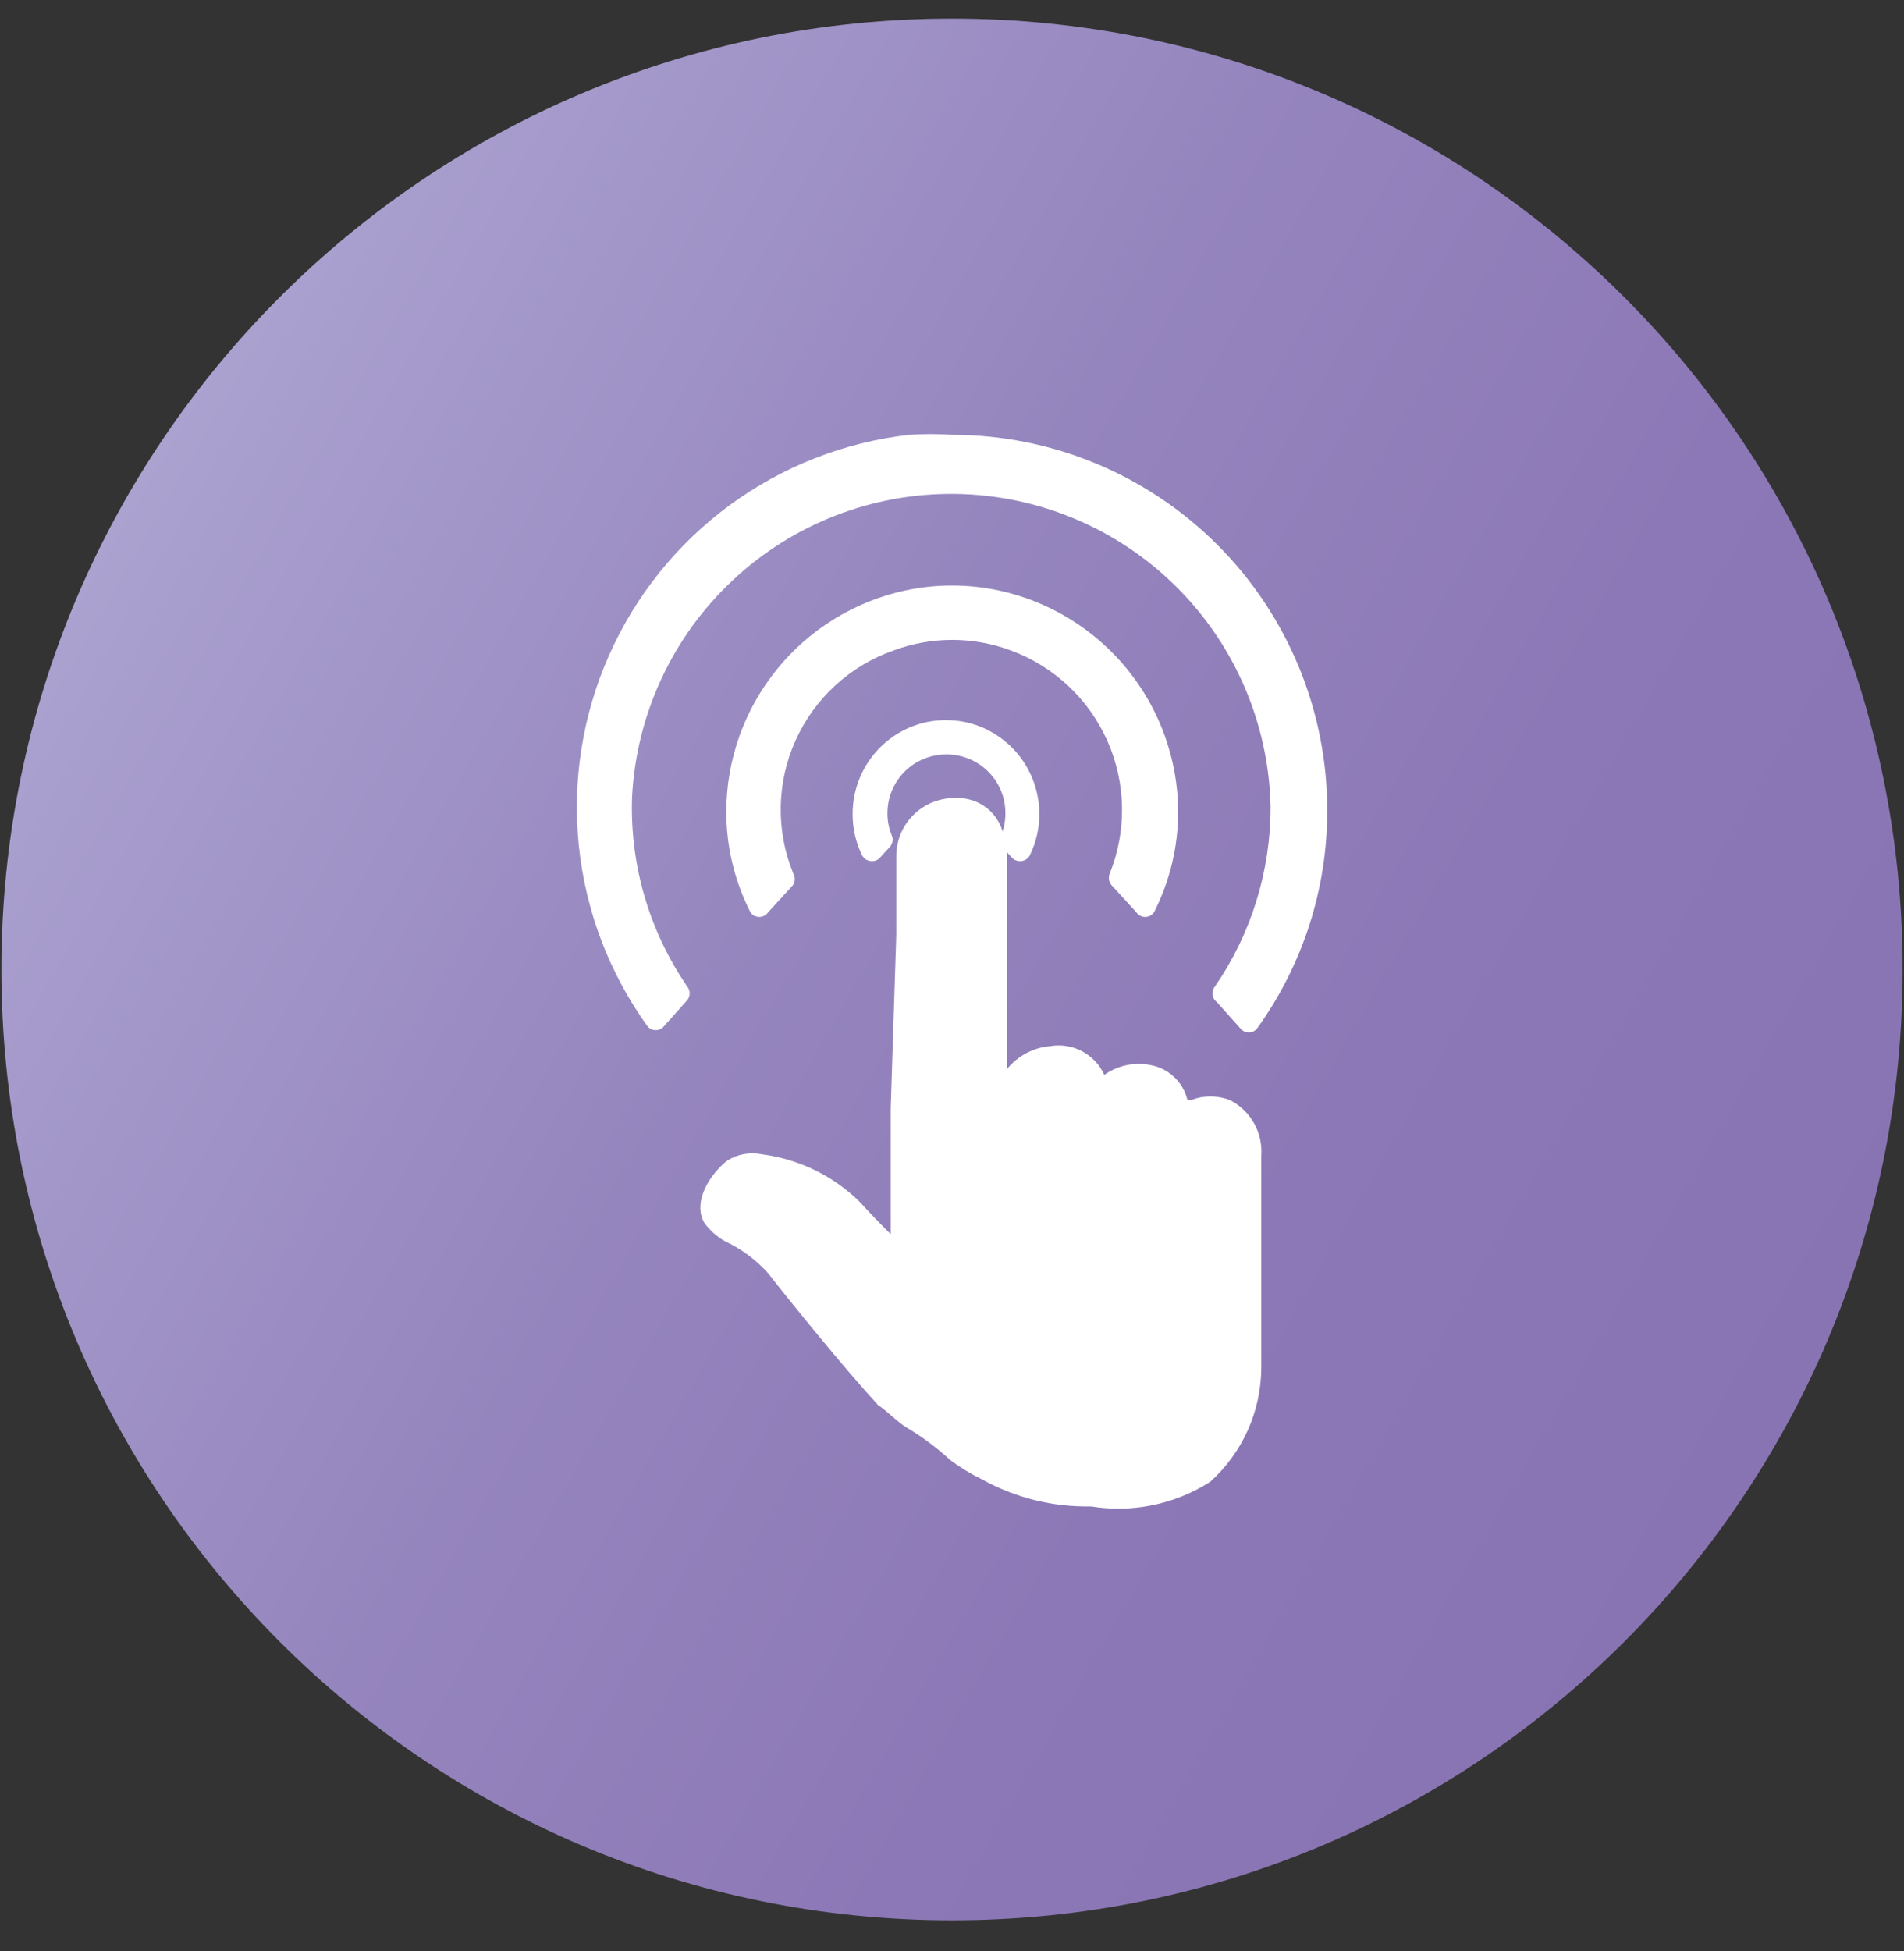 <svg width="41" height="42" viewBox="0 0 41 42" fill="none" xmlns="http://www.w3.org/2000/svg">
<rect x="0" y="0" width="41" height="42" fill="#333333" stroke="none"/>
<path d="M20.5 41.34C31.805 41.34 40.97 32.175 40.97 20.87C40.97 9.565 31.805 0.4 20.5 0.4C9.195 0.4 0.03 9.565 0.03 20.87C0.03 32.175 9.195 41.34 20.5 41.34Z" fill="url(#paint0_linear_2_7)"/>
<path d="M21.63 18.18C21.63 17.915 21.525 17.66 21.337 17.473C21.15 17.285 20.895 17.18 20.63 17.18H20.56C20.395 17.179 20.231 17.21 20.079 17.272C19.926 17.334 19.787 17.426 19.67 17.543C19.552 17.659 19.46 17.797 19.396 17.949C19.333 18.102 19.3 18.265 19.3 18.43V20.13L19.18 23.86C19.18 23.98 19.18 26.57 19.18 26.57C18.96 26.35 18.71 26.09 18.49 25.85C17.922 25.302 17.193 24.951 16.41 24.85C16.156 24.796 15.89 24.842 15.67 24.98C15.612 25.021 15.559 25.068 15.51 25.12C15.19 25.44 14.94 25.95 15.17 26.33C15.287 26.49 15.437 26.623 15.61 26.72C15.963 26.885 16.28 27.119 16.54 27.41C17.04 28.05 18.2 29.48 18.91 30.25C19.06 30.34 19.37 30.65 19.52 30.73C19.857 30.93 20.172 31.165 20.46 31.43C20.676 31.592 20.907 31.732 21.15 31.85C21.866 32.246 22.673 32.446 23.49 32.43C24.383 32.576 25.298 32.387 26.06 31.9C26.404 31.591 26.679 31.213 26.869 30.791C27.058 30.369 27.157 29.913 27.16 29.45V24.88C27.178 24.635 27.123 24.39 27.002 24.177C26.881 23.963 26.699 23.79 26.48 23.68C26.213 23.578 25.917 23.578 25.65 23.68H25.57C25.525 23.492 25.426 23.321 25.286 23.188C25.146 23.055 24.97 22.965 24.78 22.93C24.608 22.894 24.43 22.895 24.258 22.931C24.086 22.967 23.923 23.038 23.78 23.14C23.682 22.923 23.515 22.745 23.305 22.633C23.096 22.521 22.855 22.481 22.62 22.52C22.438 22.535 22.26 22.587 22.099 22.673C21.937 22.759 21.795 22.877 21.68 23.02V18.19L21.63 18.18Z" fill="white"/>
<path d="M26.2 21.57L26.71 22.14C26.732 22.167 26.759 22.189 26.79 22.204C26.821 22.219 26.855 22.227 26.89 22.227C26.925 22.227 26.959 22.219 26.99 22.204C27.021 22.189 27.049 22.167 27.07 22.14C28.056 20.772 28.585 19.127 28.58 17.44C28.58 15.297 27.729 13.242 26.213 11.727C24.698 10.211 22.643 9.36 20.5 9.36C20.194 9.34 19.886 9.34 19.58 9.36C18.182 9.519 16.849 10.041 15.715 10.874C14.58 11.707 13.684 12.823 13.114 14.109C12.543 15.396 12.32 16.81 12.465 18.21C12.61 19.61 13.118 20.947 13.94 22.09C13.962 22.117 13.989 22.139 14.02 22.154C14.051 22.169 14.085 22.177 14.12 22.177C14.155 22.177 14.189 22.169 14.22 22.154C14.251 22.139 14.278 22.117 14.3 22.09L14.8 21.53C14.833 21.489 14.851 21.438 14.851 21.385C14.851 21.332 14.833 21.281 14.8 21.24C13.98 20.045 13.563 18.619 13.61 17.17C13.699 15.389 14.475 13.713 15.776 12.494C17.076 11.274 18.799 10.607 20.582 10.633C22.364 10.659 24.067 11.376 25.331 12.633C26.596 13.889 27.323 15.588 27.36 17.37C27.362 18.752 26.943 20.102 26.16 21.24C26.14 21.264 26.126 21.292 26.117 21.322C26.108 21.351 26.106 21.383 26.11 21.414C26.113 21.444 26.123 21.474 26.139 21.501C26.154 21.528 26.175 21.551 26.2 21.57Z" fill="white"/>
<path d="M23.93 19.05L24.47 19.64C24.491 19.671 24.52 19.696 24.553 19.714C24.586 19.731 24.623 19.74 24.66 19.74C24.698 19.74 24.734 19.731 24.767 19.714C24.801 19.696 24.829 19.671 24.85 19.64C25.192 18.968 25.37 18.224 25.37 17.47C25.365 16.354 24.978 15.274 24.274 14.408C23.57 13.542 22.591 12.943 21.5 12.71C20.841 12.57 20.159 12.57 19.5 12.71C18.41 12.943 17.432 13.543 16.73 14.409C16.027 15.274 15.643 16.355 15.64 17.47C15.639 18.224 15.817 18.968 16.16 19.64C16.181 19.671 16.209 19.696 16.243 19.714C16.276 19.731 16.313 19.74 16.35 19.74C16.387 19.74 16.424 19.731 16.457 19.714C16.491 19.696 16.519 19.671 16.54 19.64L17.08 19.05C17.102 19.012 17.113 18.969 17.113 18.925C17.113 18.881 17.102 18.838 17.08 18.8C16.894 18.344 16.803 17.854 16.812 17.361C16.821 16.869 16.93 16.383 17.134 15.934C17.337 15.485 17.629 15.082 17.993 14.749C18.357 14.417 18.784 14.162 19.25 14C20.06 13.7 20.95 13.7 21.76 14C22.222 14.169 22.645 14.43 23.004 14.766C23.363 15.102 23.65 15.508 23.849 15.957C24.048 16.407 24.154 16.893 24.161 17.385C24.168 17.876 24.076 18.365 23.89 18.82C23.878 18.859 23.875 18.9 23.881 18.94C23.889 18.98 23.905 19.018 23.93 19.05Z" fill="white"/>
<path d="M21.68 18.12L21.89 18.35C21.898 18.362 21.909 18.372 21.922 18.38C21.936 18.387 21.95 18.39 21.965 18.39C21.98 18.39 21.994 18.387 22.008 18.38C22.021 18.372 22.032 18.362 22.04 18.35C22.167 18.092 22.232 17.808 22.23 17.52C22.23 17.092 22.083 16.676 21.814 16.343C21.545 16.01 21.169 15.779 20.75 15.69C20.499 15.64 20.241 15.64 19.99 15.69C19.571 15.779 19.195 16.01 18.926 16.343C18.657 16.676 18.51 17.092 18.51 17.52C18.508 17.808 18.573 18.092 18.7 18.35C18.708 18.362 18.719 18.372 18.732 18.38C18.745 18.387 18.76 18.39 18.775 18.39C18.79 18.39 18.805 18.387 18.818 18.38C18.831 18.372 18.842 18.362 18.85 18.35L19.06 18.12C19.068 18.106 19.072 18.091 19.072 18.075C19.072 18.059 19.068 18.044 19.06 18.03C18.992 17.862 18.958 17.681 18.96 17.5C18.96 17.212 19.049 16.932 19.213 16.696C19.378 16.46 19.61 16.28 19.88 16.18C20.203 16.061 20.557 16.061 20.88 16.18C21.15 16.28 21.382 16.46 21.547 16.696C21.711 16.932 21.8 17.212 21.8 17.5C21.802 17.681 21.768 17.862 21.7 18.03C21.689 18.042 21.681 18.056 21.678 18.072C21.674 18.088 21.675 18.105 21.68 18.12Z" fill="white" stroke="white" stroke-width="0.3" stroke-miterlimit="10"/>
<defs>
<linearGradient id="paint0_linear_2_7" x1="2.77" y1="10.64" x2="38.23" y2="31.11" gradientUnits="userSpaceOnUse">
<stop stop-color="#ABA2D0"/>
<stop offset="0.1" stop-color="#A59ACB"/>
<stop offset="0.41" stop-color="#9585BE"/>
<stop offset="0.71" stop-color="#8C78B6"/>
<stop offset="1" stop-color="#8974B3"/>
</linearGradient>
</defs>
</svg>
